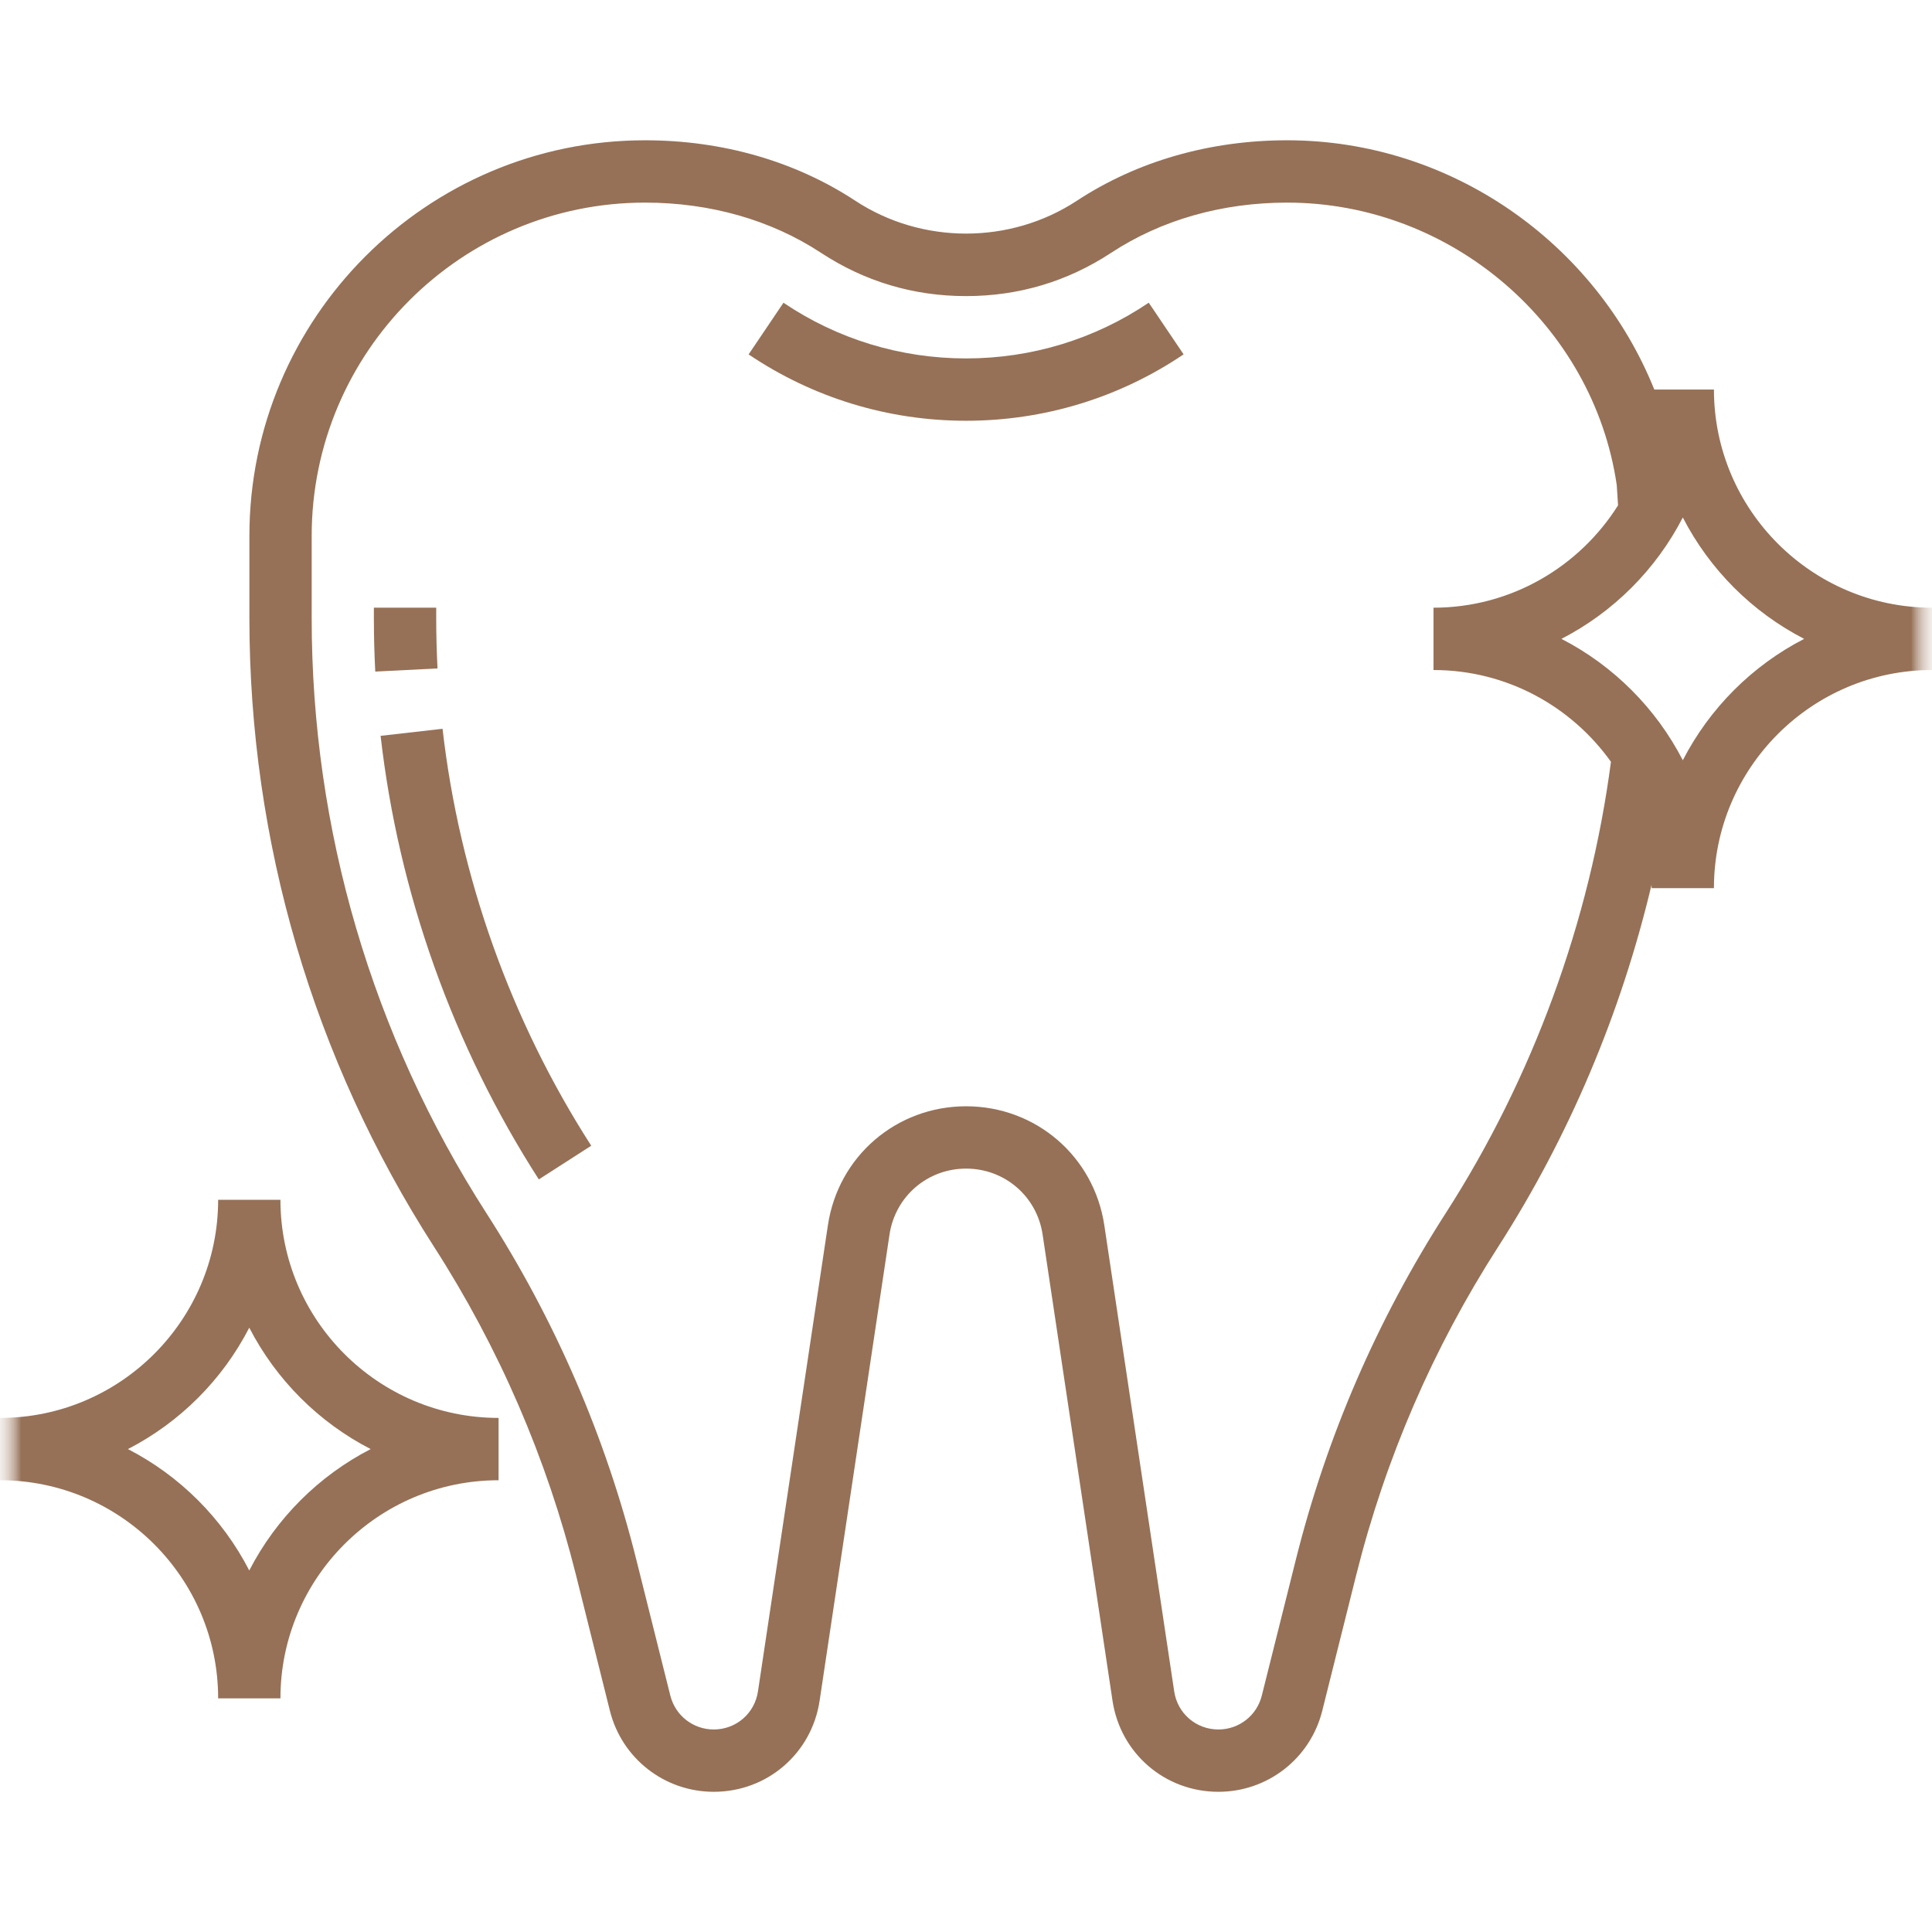 <svg width="46" height="46" viewBox="0 0 46 46" fill="none" xmlns="http://www.w3.org/2000/svg">
<g clip-path="url(#clip0_10367_153)">
<mask id="mask0_10367_153" style="mask-type:luminance" maskUnits="userSpaceOnUse" x="0" y="0" width="46" height="46">
<path d="M46 0H0V46H46V0Z" fill="white"/>
</mask>
<g mask="url(#mask0_10367_153)">
<mask id="mask1_10367_153" style="mask-type:luminance" maskUnits="userSpaceOnUse" x="0" y="0" width="46" height="46">
<path d="M46 0H0V46H46V0Z" fill="white"/>
</mask>
<g mask="url(#mask1_10367_153)">
<mask id="mask2_10367_153" style="mask-type:luminance" maskUnits="userSpaceOnUse" x="0" y="0" width="46" height="46">
<path d="M46 0H0V46H46V0Z" fill="white"/>
</mask>
<g mask="url(#mask2_10367_153)">
<path d="M10.386 14.717V14.469H8.902V14.717C8.902 15.142 8.913 15.568 8.935 15.99L10.417 15.915C10.397 15.516 10.386 15.118 10.386 14.717Z" fill="#967157"/>
<path d="M10.537 17.352L9.062 17.52C9.487 21.257 10.79 24.91 12.829 28.081L14.077 27.279C12.16 24.297 10.937 20.864 10.537 17.352Z" fill="#967157"/>
<path d="M27.351 7.207C26.066 8.075 24.562 8.534 23.002 8.534C21.443 8.534 19.939 8.075 18.654 7.208L17.824 8.438C19.356 9.471 21.146 10.018 23.002 10.018C24.858 10.018 26.649 9.471 28.181 8.437L27.351 7.207Z" fill="#967157"/>
<path d="M6.677 28.566H5.194C5.194 31.43 2.863 33.76 0 33.76V35.244C2.863 35.244 5.194 37.574 5.194 40.437H6.677C6.677 37.574 9.008 35.244 11.871 35.244V33.76C9.008 33.76 6.677 31.43 6.677 28.566ZM5.935 37.392C5.297 36.153 4.285 35.14 3.046 34.502C4.285 33.864 5.297 32.851 5.935 31.612C6.574 32.851 7.586 33.864 8.825 34.502C7.586 35.14 6.574 36.153 5.935 37.392Z" fill="#967157"/>
<path d="M40.808 9.275H39.388C37.982 5.78 34.543 3.34 30.645 3.34C28.805 3.34 27.075 3.838 25.642 4.778C24.055 5.823 21.95 5.823 20.362 4.778C18.93 3.838 17.199 3.34 15.358 3.34C10.164 3.34 5.938 7.566 5.938 12.761V14.717C5.938 20.037 7.458 25.213 10.335 29.687C11.883 32.095 13.019 34.724 13.714 37.5L14.521 40.73C14.804 41.868 15.822 42.662 16.994 42.662C18.266 42.662 19.327 41.749 19.515 40.491L21.179 29.393C21.316 28.484 22.083 27.824 23.002 27.824C23.921 27.824 24.688 28.484 24.824 29.393L26.488 40.491C26.677 41.749 27.738 42.662 29.01 42.662C30.183 42.662 31.2 41.868 31.483 40.73L32.291 37.5C32.986 34.723 34.123 32.094 35.67 29.687C37.361 27.056 38.598 24.119 39.322 21.069C39.321 21.095 39.325 21.12 39.325 21.146H40.808C40.808 18.283 43.139 15.953 46.002 15.953V14.469C43.139 14.469 40.808 12.138 40.808 9.275ZM34.422 28.885C32.786 31.43 31.585 34.207 30.852 37.141L30.043 40.371C29.925 40.847 29.5 41.178 29.01 41.178C28.478 41.178 28.035 40.796 27.957 40.27L26.293 29.172C26.046 27.531 24.662 26.34 23.002 26.34C21.342 26.34 19.958 27.531 19.712 29.172L18.047 40.27C17.969 40.796 17.526 41.178 16.994 41.178C16.504 41.178 16.079 40.847 15.96 40.371L15.152 37.141C14.419 34.207 13.217 31.429 11.581 28.885C8.86 24.65 7.421 19.751 7.421 14.717V12.761C7.421 8.384 10.982 4.824 15.358 4.824C16.908 4.824 18.357 5.237 19.547 6.019C20.586 6.702 21.75 7.05 23.002 7.05C24.254 7.05 25.418 6.702 26.456 6.019C27.647 5.237 29.096 4.824 30.645 4.824C34.56 4.824 37.937 7.74 38.494 11.549L38.525 12.032C37.605 13.492 35.981 14.469 34.131 14.469V15.953C35.873 15.953 37.414 16.818 38.356 18.138C37.855 21.942 36.496 25.657 34.422 28.885ZM40.067 18.101C39.428 16.862 38.416 15.849 37.177 15.211C38.416 14.573 39.428 13.56 40.067 12.321C40.705 13.56 41.717 14.573 42.956 15.211C41.717 15.849 40.705 16.862 40.067 18.101Z" fill="#967157"/>
</g>
</g>
</g>
</g>
<defs>
<clipPath id="clip0_10367_153">
<rect width="46" height="46" fill="white"/>
</clipPath>
</defs>
</svg>
